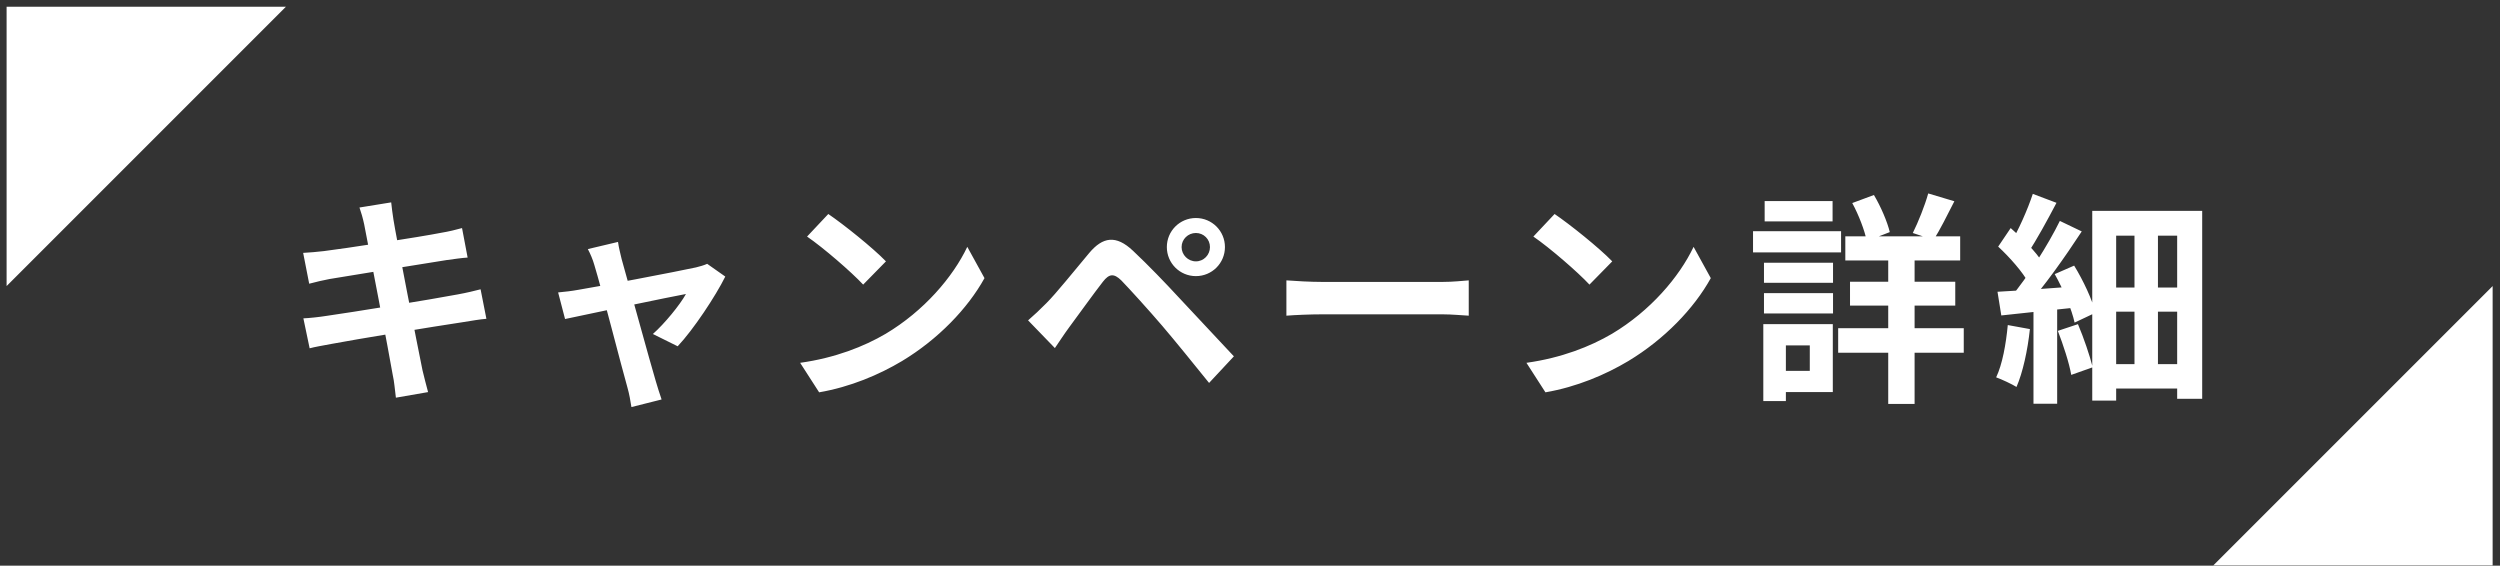 <svg width="358" height="81" viewBox="0 0 358 81" fill="none" xmlns="http://www.w3.org/2000/svg">
<rect x="0" y="0" width="358" height="81" fill="#333333" stroke="none"/>
<path d="M40.945 0.964L0.945 40.964V0.964H40.945Z" fill="white"/>
<path d="M316.945 80.964L356.945 40.964V80.964H316.945Z" fill="white"/>
<path d="M52.148 32.116C51.956 31.22 51.732 30.452 51.476 29.716L56.02 28.98C56.084 29.588 56.212 30.676 56.34 31.444C56.66 33.556 59.828 49.748 60.5 53.012C60.724 53.94 61.012 55.092 61.3 56.148L56.692 56.948C56.532 55.764 56.468 54.676 56.244 53.716C55.764 50.836 52.66 34.708 52.148 32.116ZM43.412 36.212C44.404 36.148 45.364 36.084 46.388 35.956C49.108 35.636 60.308 33.908 63.188 33.332C64.18 33.172 65.396 32.884 66.164 32.66L66.964 36.884C66.26 36.916 64.948 37.108 63.988 37.236C60.596 37.78 49.588 39.54 47.188 39.956C46.196 40.148 45.364 40.34 44.276 40.628L43.412 36.212ZM43.444 45.588C44.276 45.556 45.748 45.396 46.74 45.236C50.164 44.756 61.844 42.868 65.524 42.164C66.772 41.94 67.956 41.652 68.82 41.428L69.652 45.652C68.788 45.716 67.476 45.94 66.292 46.132C62.228 46.74 50.708 48.628 47.54 49.236C46.164 49.492 45.044 49.684 44.34 49.876L43.444 45.588ZM88.5 34.644C88.596 35.412 88.82 36.244 89.012 37.076C90.1 40.916 93.108 51.924 93.908 54.58C94.068 55.156 94.516 56.564 94.74 57.204L90.42 58.292C90.292 57.428 90.1 56.372 89.844 55.476C89.044 52.692 86.132 41.268 85.108 37.94C84.884 37.14 84.532 36.34 84.18 35.668L88.5 34.644ZM103.86 39.604C102.484 42.388 99.284 47.22 97.044 49.588L93.492 47.828C95.156 46.356 97.364 43.668 98.228 42.1C96.564 42.388 83.54 45.108 80.916 45.684L79.924 41.876C80.916 41.78 81.812 41.684 82.868 41.492C84.596 41.236 97.396 38.804 99.668 38.292C100.212 38.164 100.852 37.972 101.268 37.78L103.86 39.604ZM118.612 30.644C120.82 32.148 124.98 35.476 126.868 37.428L123.604 40.756C121.94 38.964 117.908 35.476 115.572 33.876L118.612 30.644ZM114.58 51.956C119.604 51.252 123.732 49.62 126.836 47.796C132.308 44.532 136.468 39.668 138.516 35.348L140.98 39.828C138.58 44.18 134.324 48.596 129.172 51.7C125.908 53.652 121.78 55.412 117.3 56.18L114.58 51.956ZM169.204 35.38C169.204 36.5 170.132 37.428 171.252 37.428C172.372 37.428 173.268 36.5 173.268 35.38C173.268 34.26 172.372 33.364 171.252 33.364C170.132 33.364 169.204 34.26 169.204 35.38ZM167.092 35.38C167.092 33.076 168.948 31.22 171.252 31.22C173.556 31.22 175.412 33.076 175.412 35.38C175.412 37.684 173.556 39.54 171.252 39.54C168.948 39.54 167.092 37.684 167.092 35.38ZM147.22 45.876C148.148 45.076 148.852 44.404 149.844 43.412C151.284 41.972 153.78 38.836 155.988 36.212C157.908 33.94 159.796 33.588 162.26 35.924C164.436 37.972 166.868 40.5 168.788 42.58C170.932 44.884 174.228 48.404 176.692 51.028L173.14 54.836C170.996 52.18 168.308 48.852 166.42 46.644C164.532 44.436 161.716 41.332 160.564 40.148C159.508 39.124 158.836 39.188 157.94 40.34C156.66 41.972 154.42 45.108 153.108 46.868C152.372 47.86 151.636 49.012 151.06 49.844L147.22 45.876ZM184.212 40.148C185.396 40.244 187.7 40.372 189.364 40.372C193.14 40.372 203.7 40.372 206.548 40.372C208.052 40.372 209.46 40.212 210.324 40.148V45.204C209.556 45.172 207.924 45.012 206.58 45.012C203.668 45.012 193.14 45.012 189.364 45.012C187.572 45.012 185.428 45.108 184.212 45.204V40.148ZM222.618 30.644C224.826 32.148 228.986 35.476 230.874 37.428L227.61 40.756C225.946 38.964 221.914 35.476 219.578 33.876L222.618 30.644ZM218.586 51.956C223.61 51.252 227.738 49.62 230.842 47.796C236.314 44.532 240.474 39.668 242.522 35.348L244.986 39.828C242.586 44.18 238.33 48.596 233.178 51.7C229.914 53.652 225.786 55.412 221.306 56.18L218.586 51.956ZM264.25 33.844H280.698V37.3H264.25V33.844ZM264.922 40.34H279.994V43.764H264.922V40.34ZM263.226 46.996H281.21V50.516H263.226V46.996ZM270.394 35.06H274.17V57.844H270.394V35.06ZM276.122 27.7L279.866 28.82C278.842 30.836 277.786 32.948 276.89 34.356L273.914 33.364C274.682 31.828 275.642 29.428 276.122 27.7ZM265.242 29.076L268.346 27.924C269.338 29.588 270.266 31.764 270.618 33.236L267.322 34.516C267.034 33.044 266.17 30.772 265.242 29.076ZM252.602 37.62H262.49V40.5H252.602V37.62ZM252.698 28.788H262.426V31.7H252.698V28.788ZM252.602 41.972H262.49V44.884H252.602V41.972ZM251.034 33.108H263.642V36.148H251.034V33.108ZM254.362 46.42H262.458V56.148H254.362V53.108H259.162V49.46H254.362V46.42ZM252.506 46.42H255.738V57.428H252.506V46.42ZM305.658 31.7H309.018V54.324H305.658V31.7ZM299.61 30.196H315.354V57.108H311.77V33.748H303.034V57.364H299.61V30.196ZM301.498 41.172H313.178V44.628H301.498V41.172ZM301.498 52.148H313.146V55.636H301.498V52.148ZM291.194 43.508H294.586V57.812H291.194V43.508ZM291.098 27.764L294.49 29.044C293.178 31.54 291.642 34.356 290.426 36.18L287.802 35.028C288.986 33.108 290.362 30.004 291.098 27.764ZM294.97 31.636L298.106 33.14C295.738 36.756 292.634 41.172 290.138 43.892L287.898 42.612C290.33 39.732 293.274 35.092 294.97 31.636ZM286.138 35.316L287.93 32.66C289.594 34.1 291.61 36.116 292.442 37.524L290.49 40.532C289.722 39.028 287.77 36.82 286.138 35.316ZM294.234 39.252L297.018 38.036C298.33 40.18 299.642 42.964 300.058 44.788L297.082 46.196C296.698 44.372 295.482 41.46 294.234 39.252ZM286.042 41.78C289.018 41.62 293.402 41.3 297.69 40.98L297.754 43.988C293.818 44.404 289.754 44.82 286.586 45.172L286.042 41.78ZM294.682 47.38L297.562 46.42C298.394 48.372 299.258 50.932 299.674 52.596L296.602 53.684C296.314 51.988 295.45 49.364 294.682 47.38ZM287.514 46.548L290.682 47.124C290.362 50.164 289.658 53.364 288.762 55.412C288.09 54.996 286.65 54.324 285.85 54.036C286.746 52.148 287.258 49.268 287.514 46.548Z" fill="white"/>
</svg>
